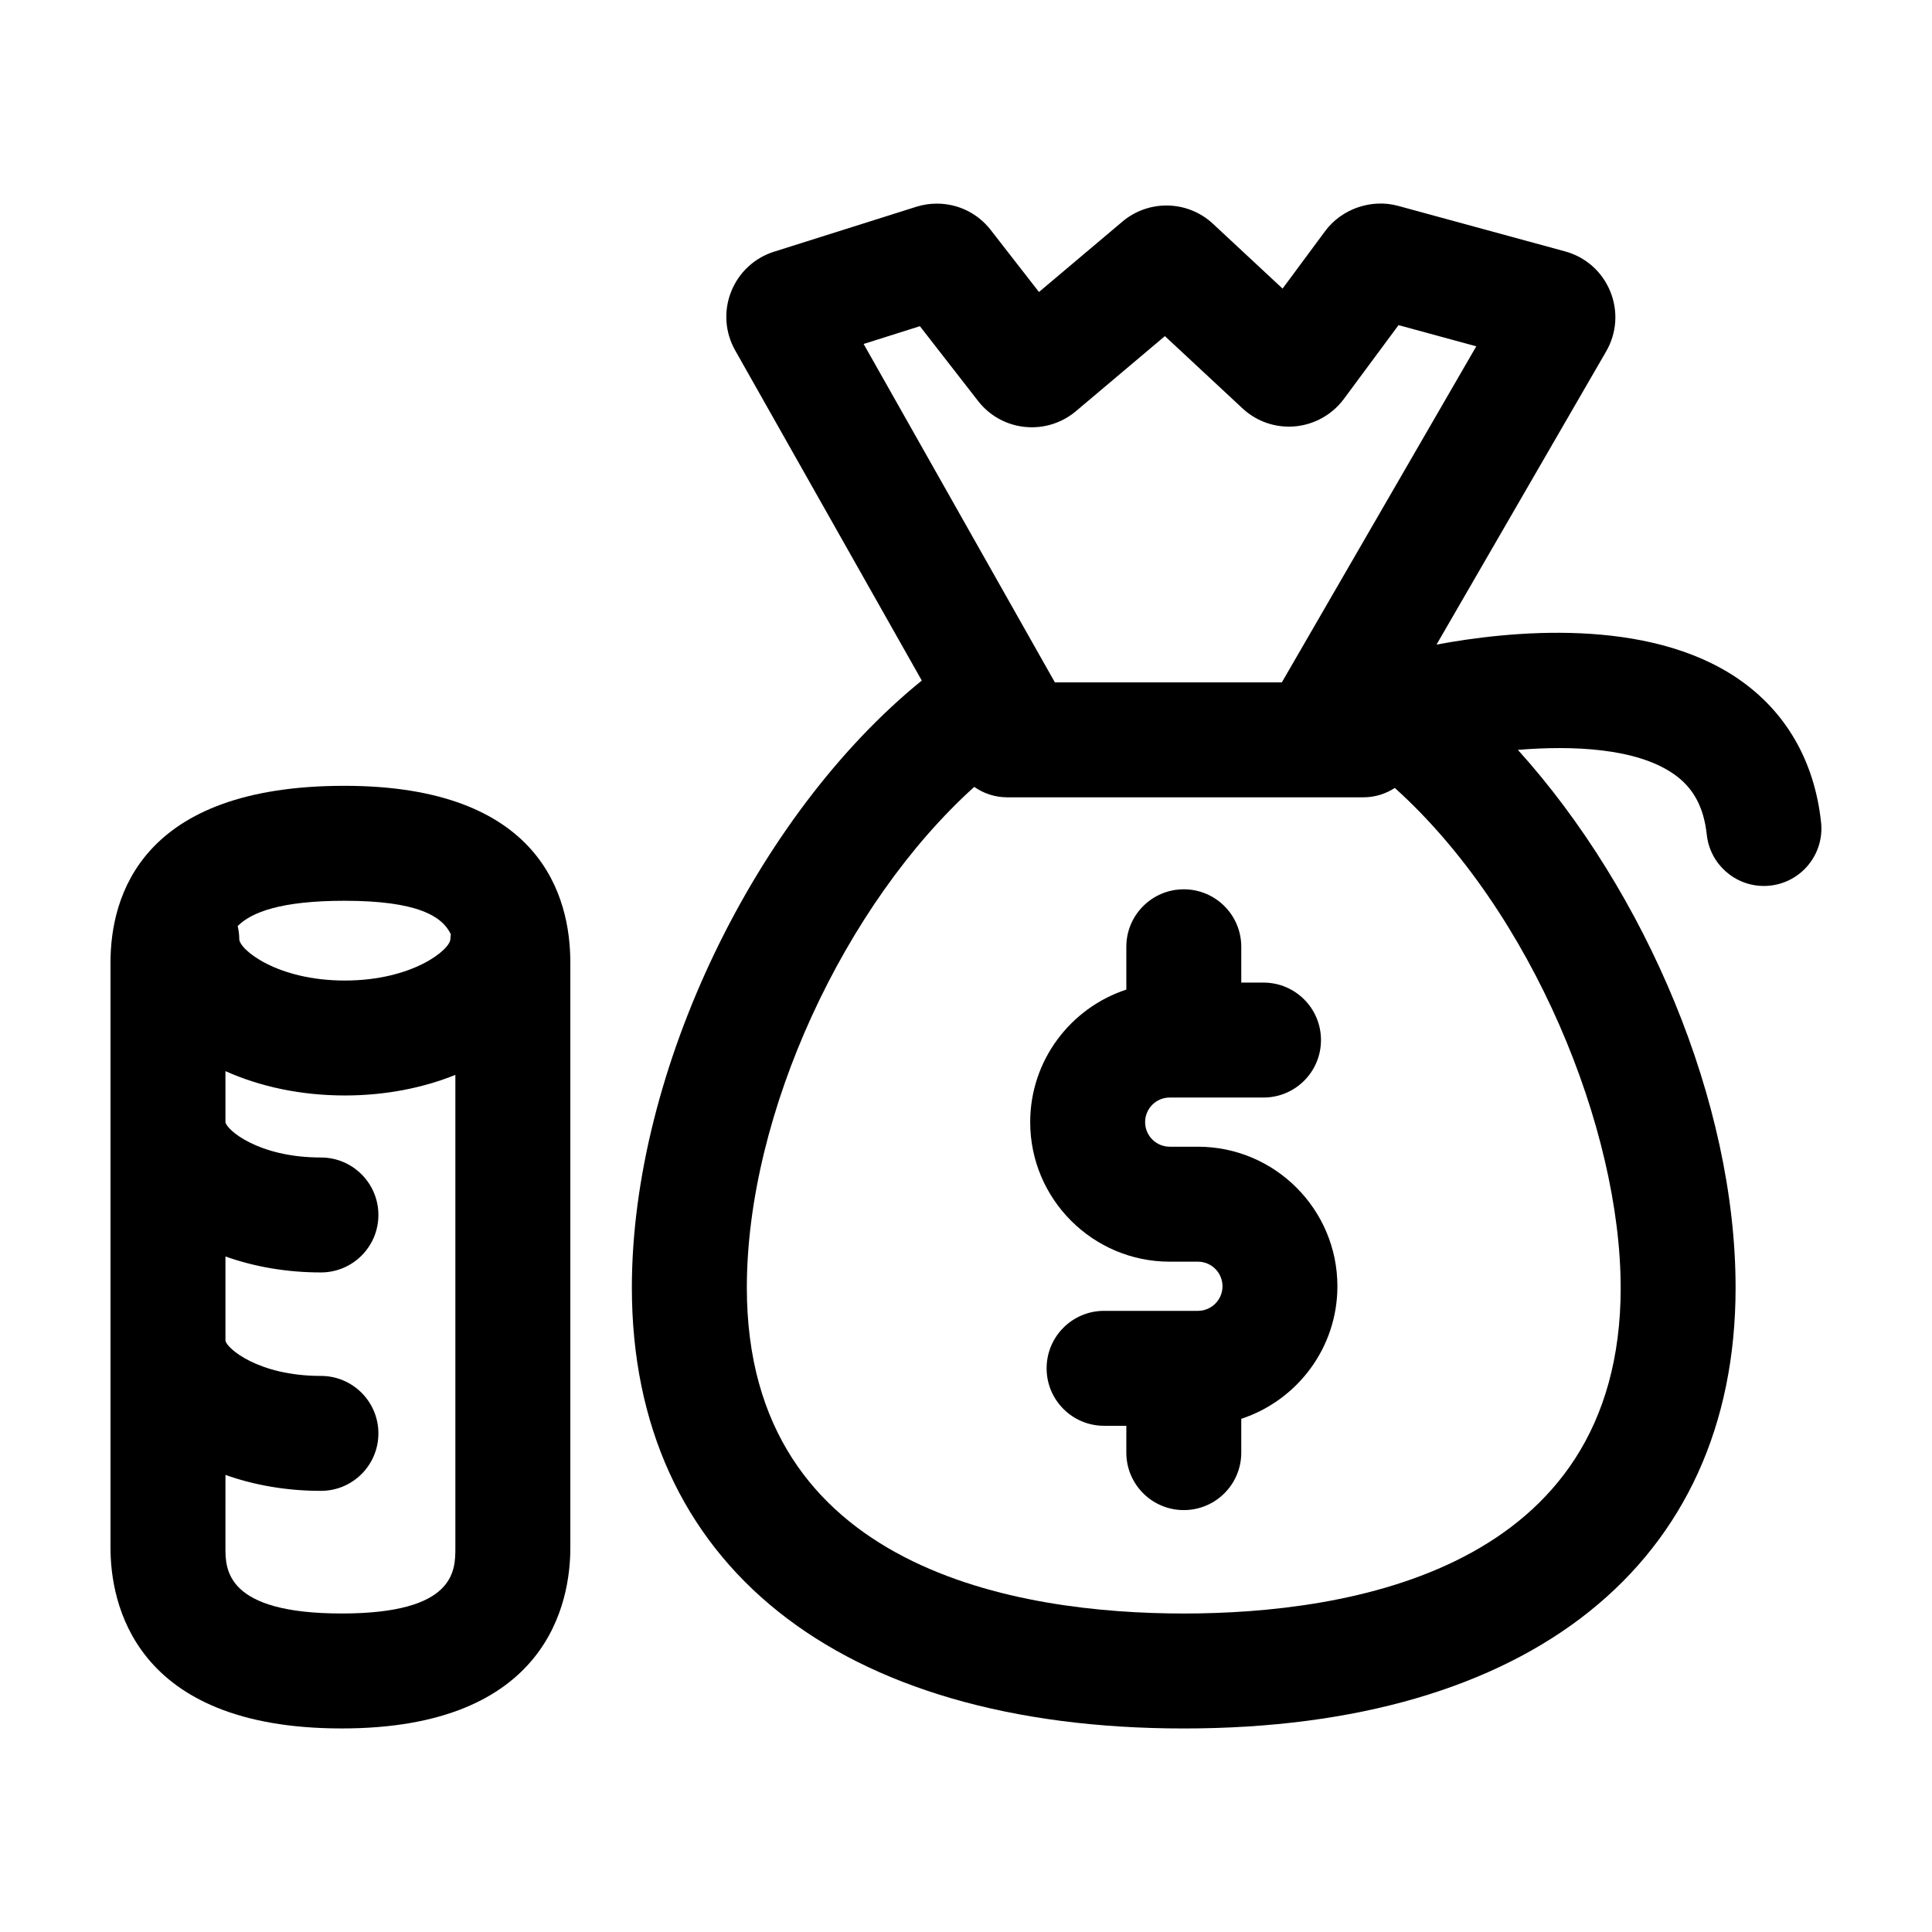 <?xml version="1.0" encoding="UTF-8"?>
<!-- Uploaded to: SVG Repo, www.svgrepo.com, Generator: SVG Repo Mixer Tools -->
<svg fill="#000000" width="800px" height="800px" version="1.1" viewBox="144 144 512 512" xmlns="http://www.w3.org/2000/svg">
 <g>
  <path d="m604.55 323.83c-24.059-16.395-60.598-12.605-79.855-9.008l44.949-77.688c2.836-4.898 3.223-10.707 1.078-15.941-2.152-5.234-6.516-9.09-11.977-10.578l-44.273-12.07c-7.059-1.918-14.949 0.816-19.289 6.691l-11.289 15.246-18.453-17.184c-3.359-3.125-7.734-4.84-12.324-4.84-4.266 0-8.418 1.516-11.664 4.266l-22.117 18.66-12.793-16.445c-3.449-4.434-8.656-6.977-14.277-6.977-1.848 0-3.684 0.281-5.453 0.84l-37.68 11.898c-5.223 1.652-9.375 5.523-11.387 10.621-2.012 5.106-1.613 10.766 1.082 15.531l49.453 87.5c-43.91 35.621-76.832 103.24-76.832 160.89 0 73.148 54.672 116.82 146.25 116.82s146.25-43.672 146.25-116.82c0-49.141-23.797-104.96-57.695-142.52 14.652-1.199 31.266-0.465 41.145 6.293 5.281 3.606 8.105 8.746 8.914 16.176 0.84 7.809 7.445 13.598 15.125 13.598 0.551 0 1.098-0.023 1.652-0.09 8.363-0.902 14.414-8.414 13.512-16.781-1.742-16.277-9.371-29.445-22.051-38.086zm-231.68-88.676 14.914-4.711 15.41 19.816c3.449 4.43 8.656 6.973 14.277 6.973 4.262 0 8.402-1.516 11.664-4.266l23.574-19.891 20.551 19.133c3.359 3.133 7.738 4.856 12.328 4.856 5.707 0 11.145-2.742 14.539-7.324l14.5-19.578 20.602 5.617-51.527 89.055h-60.148zm200.63 250.09c0 75.137-72.543 86.352-115.79 86.352s-115.79-11.219-115.79-86.352c0-46.219 25.965-101.77 60.266-132.71 2.473 1.727 5.465 2.762 8.711 2.762h94.438c3.066 0 5.91-0.926 8.305-2.484 36.5 32.879 59.852 90.539 59.852 132.43z"/>
  <path d="m235.27 352.25c-53.934 0-61.988 29.344-61.988 46.844v155.07c0 14.398 5.969 47.891 61.254 47.891h0.051c54.66 0 60.559-33.492 60.559-47.891v-155.07c-0.004-17.5-7.781-46.844-59.875-46.844zm0.02 30.465c19.348 0 25.926 4.106 28.188 8.883-0.035 0.422-0.125 0.832-0.125 1.266 0 2.734-9.922 10.988-27.973 10.988-18.051 0-27.973-8.254-27.973-10.988 0-1.188-0.168-2.332-0.422-3.445 3.668-3.691 11.52-6.703 28.305-6.703zm29.387 171.45c0 6.09 0 17.426-30.094 17.426h-0.051c-30.789 0-30.789-11.773-30.789-17.426l0.004-19.301c7.562 2.695 16.121 4.231 25.301 4.231 8.414 0 15.23-6.816 15.23-15.23 0-8.414-6.82-15.23-15.23-15.23-16.758 0-25.094-7.453-25.301-9.371v-22.285c7.562 2.695 16.121 4.231 25.301 4.231 8.414 0 15.23-6.816 15.23-15.23 0-8.414-6.82-15.23-15.23-15.23-16.758 0-25.094-7.453-25.301-9.371v-13.516c9.07 4.074 19.875 6.449 31.629 6.449 10.762 0 20.727-1.996 29.301-5.457z"/>
  <path d="m461.45 447.89h-7.465c-3.594 0-6.516-2.922-6.516-6.516s2.922-6.516 6.516-6.516h24.859c8.414 0 15.23-6.816 15.23-15.23s-6.816-15.23-15.23-15.23h-5.894v-9.492c0-8.414-6.82-15.23-15.23-15.23s-15.23 6.816-15.23 15.23v11.348c-14.773 4.852-25.477 18.75-25.477 35.125 0 20.391 16.586 36.98 36.98 36.98h7.465c3.594 0 6.516 2.922 6.516 6.516s-2.922 6.516-6.516 6.516h-24.863c-8.414 0-15.23 6.816-15.23 15.23 0 8.414 6.82 15.23 15.23 15.23h5.894v7.109c0 8.414 6.82 15.23 15.23 15.23s15.23-6.816 15.23-15.23v-8.961c14.773-4.852 25.477-18.75 25.477-35.121 0-20.398-16.586-36.988-36.977-36.988z"/>
 </g>
</svg>